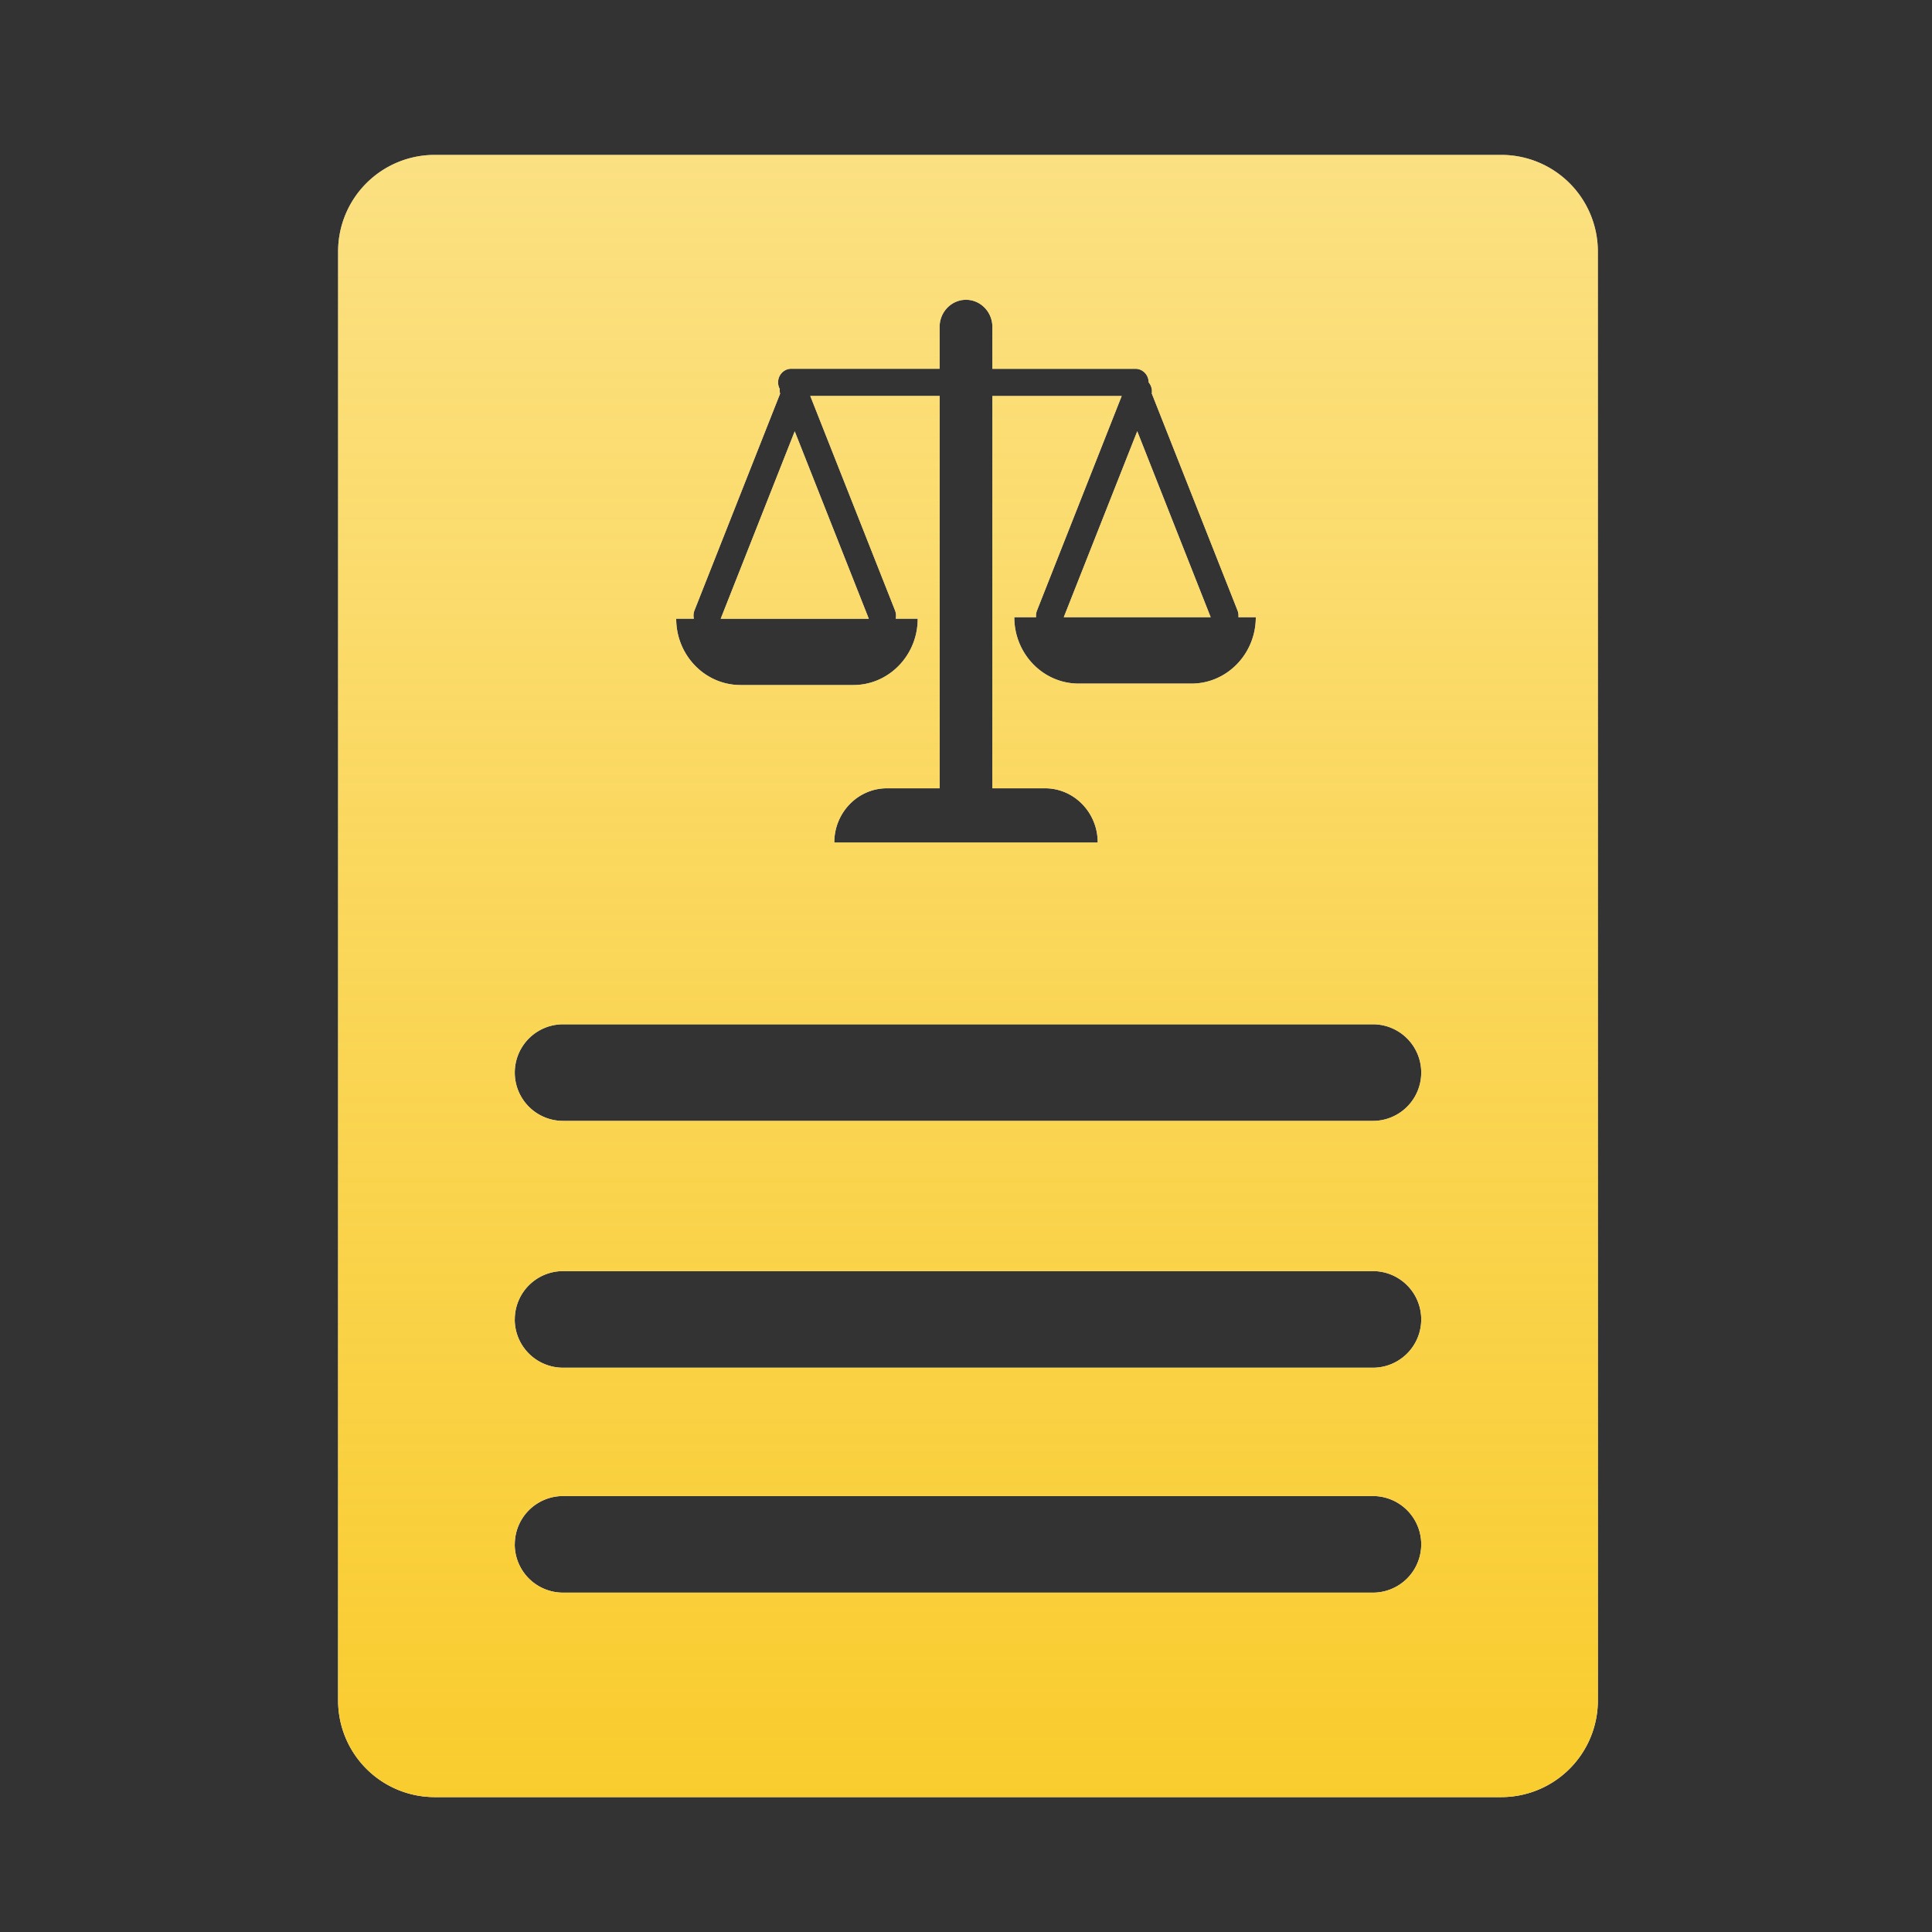<?xml version="1.0" encoding="UTF-8"?> <svg xmlns="http://www.w3.org/2000/svg" width="40" height="40" fill="none"><rect width="100%" height="100%" fill="#333333" stroke="none"/><path fill-rule="evenodd" clip-rule="evenodd" d="M7 5.207a2 2 0 0 1 2-2h22.082a2 2 0 0 1 2 2v30a2 2 0 0 1-2 2H9a2 2 0 0 1-2-2v-30Zm3.658 22.11a1 1 0 0 1 1-1h16.767a1 1 0 0 1 0 2H11.657a1 1 0 0 1-1-1Zm1-6.11a1 1 0 1 0 0 2h16.767a1 1 0 0 0 0-2H11.657Zm-1 10.767a1 1 0 0 1 1-1h16.767a1 1 0 0 1 0 2H11.657a1 1 0 0 1-1-1ZM20.546 6.77v.866h2.963c.15 0 .272.126.272.28a.291.291 0 0 1 .065.231l1.775 4.491a.295.295 0 0 1 .019.141H26c0 .759-.597 1.374-1.333 1.374h-2.334c-.736 0-1.333-.615-1.333-1.374h.451a.294.294 0 0 1 .02-.141l1.753-4.44h-2.678v8.123h-1.091V8.197h-2.68l1.755 4.44a.295.295 0 0 1 .014.173H19c0 .758-.597 1.373-1.333 1.373h-2.334c-.736 0-1.333-.615-1.333-1.373h.366a.293.293 0 0 1 .013-.173l1.772-4.485a.294.294 0 0 1-.006-.097.286.286 0 0 1-.035-.14c0-.154.122-.28.272-.28h3.072v-.866c0-.31.245-.562.546-.562.301 0 .546.252.546.562Zm3 2.159 1.52 3.85h-3.042l1.521-3.85Zm-5.558 3.882-1.534-3.882-1.533 3.882h3.067Zm4.74 4.633h-5.455c0-.62.488-1.123 1.09-1.123h3.273c.603 0 1.091.503 1.091 1.123Z" fill="#fff"></path><path fill-rule="evenodd" clip-rule="evenodd" d="M7 5.207a2 2 0 0 1 2-2h22.082a2 2 0 0 1 2 2v30a2 2 0 0 1-2 2H9a2 2 0 0 1-2-2v-30Zm3.658 22.11a1 1 0 0 1 1-1h16.767a1 1 0 0 1 0 2H11.657a1 1 0 0 1-1-1Zm1-6.11a1 1 0 1 0 0 2h16.767a1 1 0 0 0 0-2H11.657Zm-1 10.767a1 1 0 0 1 1-1h16.767a1 1 0 0 1 0 2H11.657a1 1 0 0 1-1-1ZM20.546 6.77v.866h2.963c.15 0 .272.126.272.28a.291.291 0 0 1 .065.231l1.775 4.491a.295.295 0 0 1 .019.141H26c0 .759-.597 1.374-1.333 1.374h-2.334c-.736 0-1.333-.615-1.333-1.374h.451a.294.294 0 0 1 .02-.141l1.753-4.44h-2.678v8.123h-1.091V8.197h-2.68l1.755 4.44a.295.295 0 0 1 .014.173H19c0 .758-.597 1.373-1.333 1.373h-2.334c-.736 0-1.333-.615-1.333-1.373h.366a.293.293 0 0 1 .013-.173l1.772-4.485a.294.294 0 0 1-.006-.097.286.286 0 0 1-.035-.14c0-.154.122-.28.272-.28h3.072v-.866c0-.31.245-.562.546-.562.301 0 .546.252.546.562Zm3 2.159 1.52 3.85h-3.042l1.521-3.85Zm-5.558 3.882-1.534-3.882-1.533 3.882h3.067Zm4.74 4.633h-5.455c0-.62.488-1.123 1.09-1.123h3.273c.603 0 1.091.503 1.091 1.123Z" fill="url(#a)"></path><defs><linearGradient id="a" x1="20.041" y1="3.207" x2="20.041" y2="37.207" gradientUnits="userSpaceOnUse"><stop stop-color="#F9CC2E" stop-opacity=".6"></stop><stop offset="1" stop-color="#F9CC2E"></stop></linearGradient></defs></svg> 